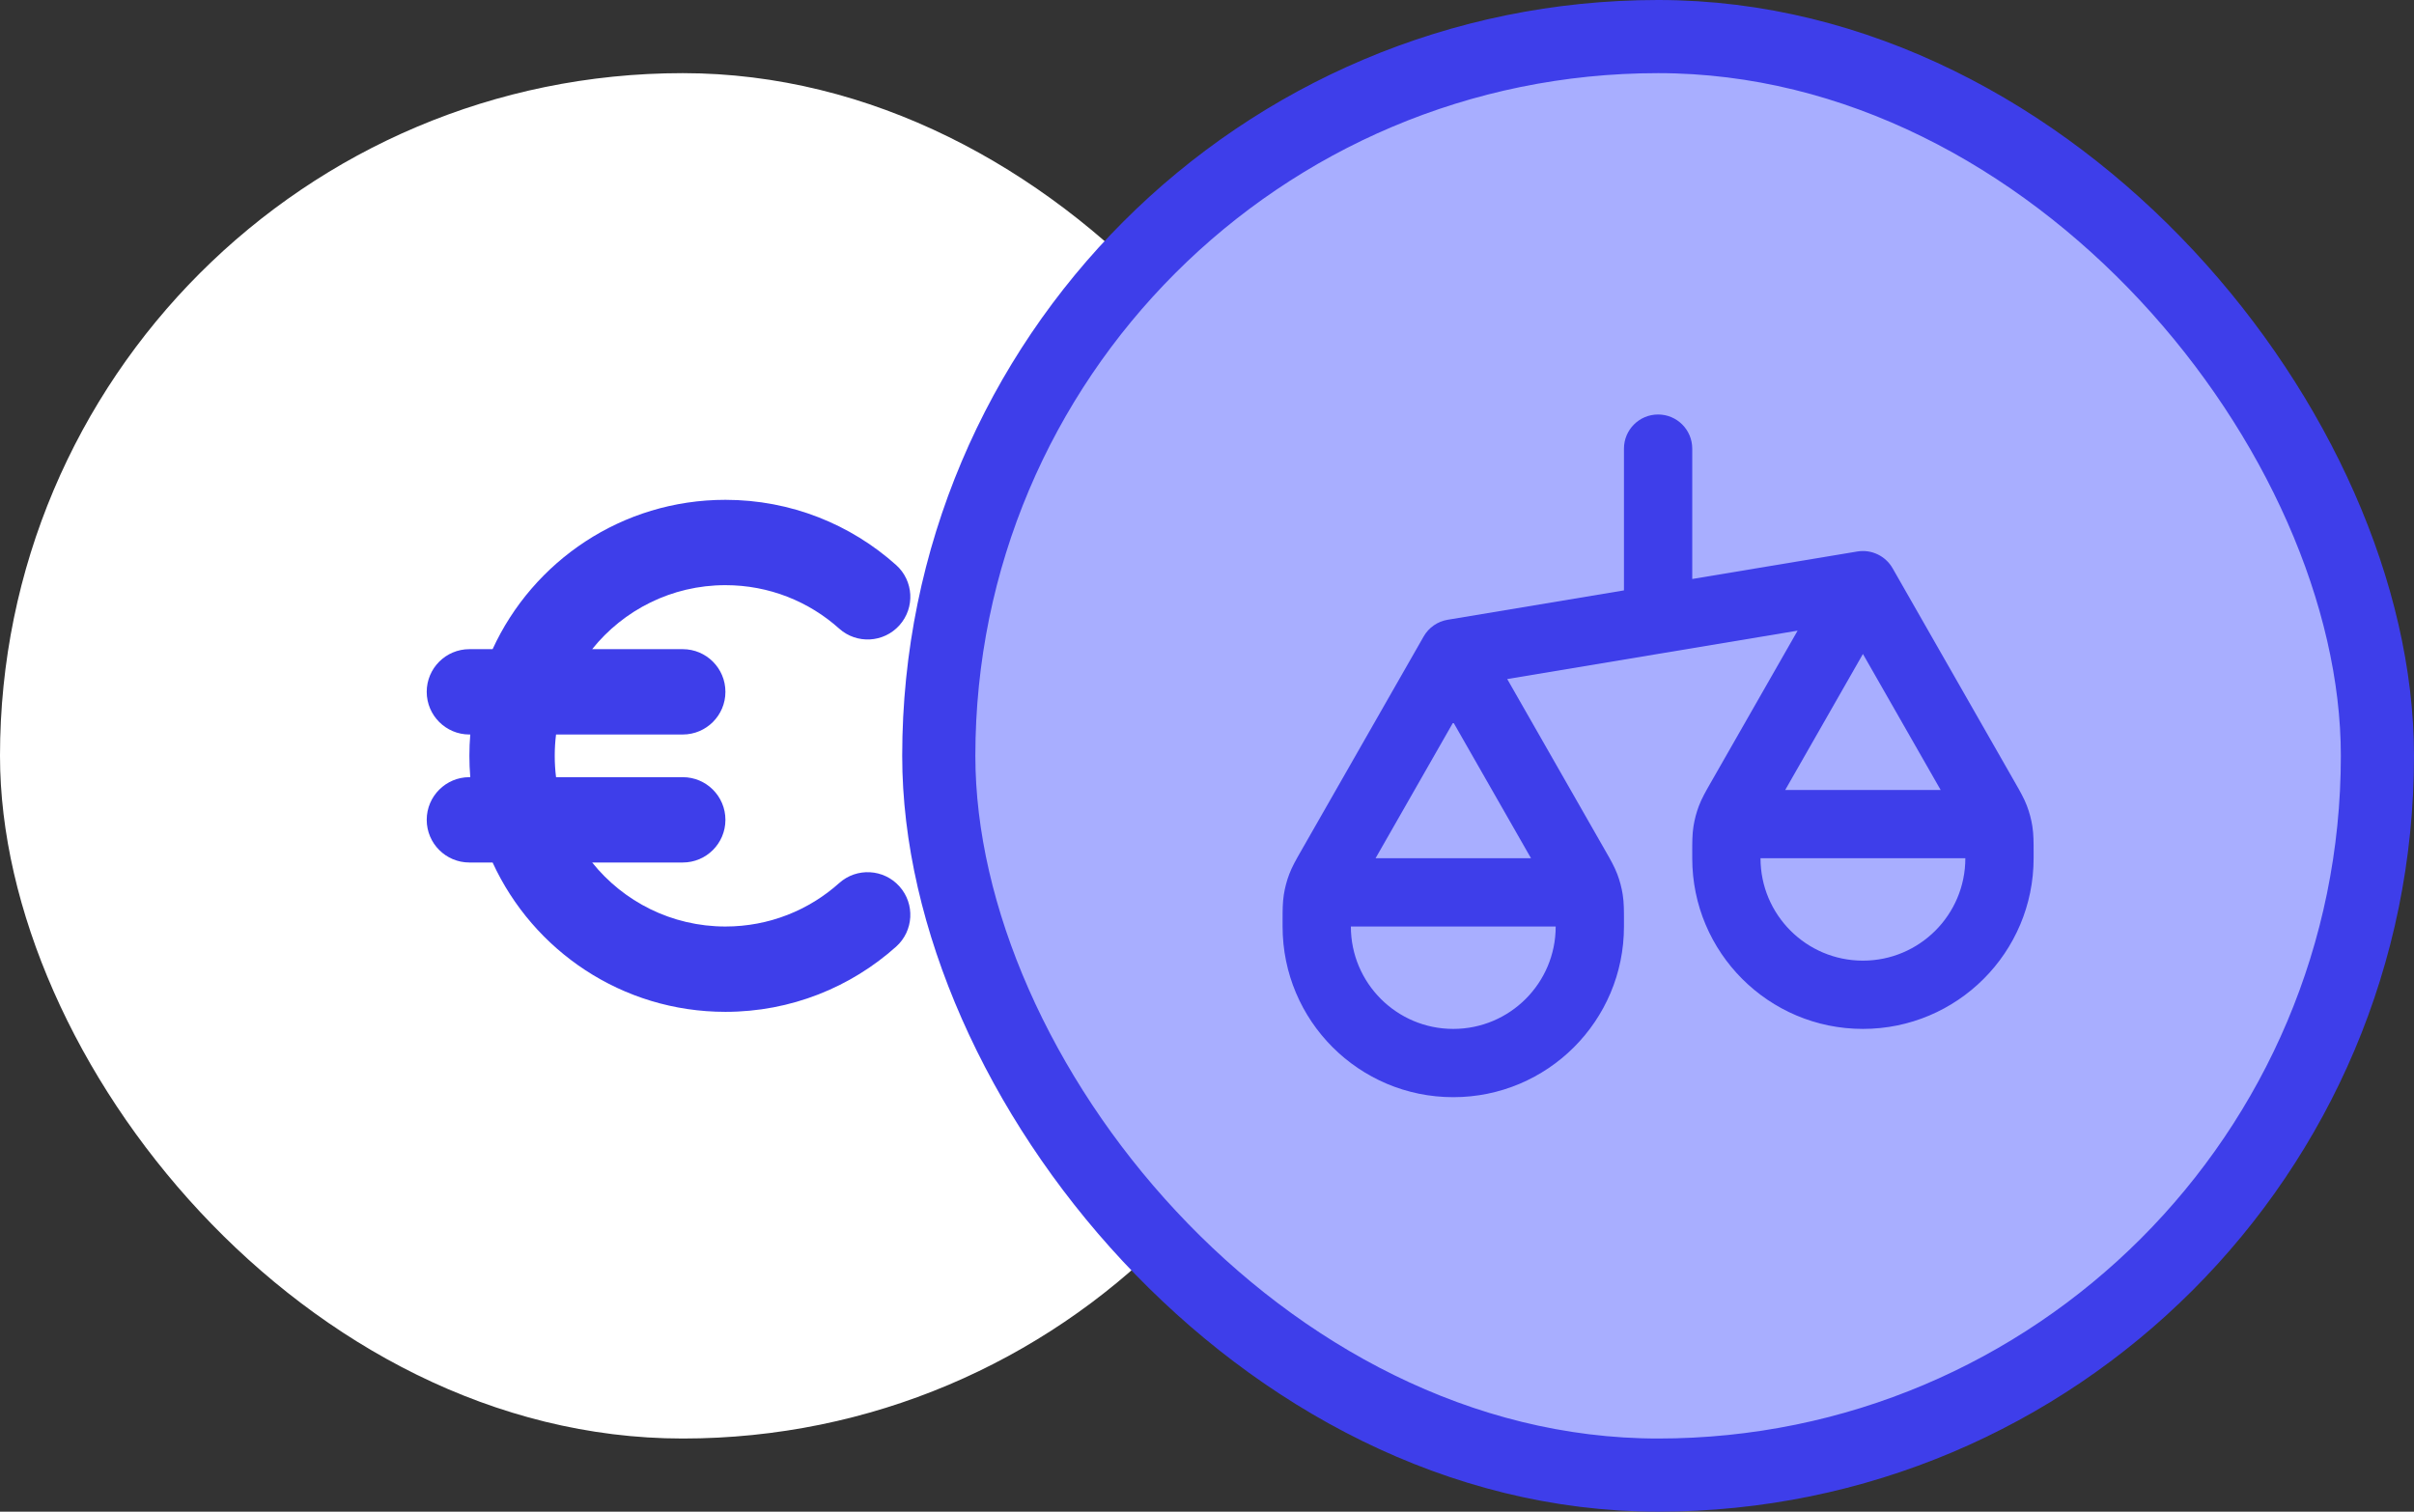<svg width="99" height="62" viewBox="0 0 99 62" fill="none" xmlns="http://www.w3.org/2000/svg">
<rect x="0" y="0" width="99" height="62" fill="#333333" stroke="none"/>
<rect y="3" width="56" height="56" rx="28" fill="white"/>
<path fill-rule="evenodd" clip-rule="evenodd" d="M22.804 30.125C22.768 30.412 22.75 30.704 22.75 31C22.75 31.296 22.768 31.588 22.804 31.875H28C28.967 31.875 29.75 32.658 29.75 33.625C29.75 34.592 28.967 35.375 28 35.375H24.285C25.568 36.975 27.54 38 29.75 38C31.544 38 33.177 37.328 34.416 36.218C35.136 35.573 36.243 35.635 36.887 36.355C37.532 37.075 37.471 38.181 36.751 38.826C34.894 40.488 32.438 41.5 29.75 41.5C25.512 41.5 21.861 38.99 20.202 35.375H19.25C18.284 35.375 17.5 34.592 17.5 33.625C17.5 32.658 18.284 31.875 19.25 31.875H19.286C19.262 31.587 19.25 31.295 19.25 31C19.25 30.705 19.262 30.413 19.286 30.125H19.25C18.284 30.125 17.5 29.341 17.5 28.375C17.5 27.409 18.284 26.625 19.25 26.625H20.202C21.861 23.01 25.512 20.5 29.75 20.5C32.438 20.5 34.894 21.512 36.751 23.174C37.471 23.819 37.532 24.925 36.887 25.645C36.243 26.365 35.136 26.427 34.416 25.782C33.177 24.672 31.544 24 29.75 24C27.54 24 25.568 25.025 24.285 26.625H28C28.967 26.625 29.75 27.409 29.75 28.375C29.75 29.341 28.967 30.125 28 30.125H22.804Z" fill="#3E3EEA"/>
<rect x="38.5" y="1.5" width="59" height="59" rx="29.5" fill="#A8AEFF"/>
<rect x="38.5" y="1.5" width="59" height="59" rx="29.5" stroke="#3E3EEA" stroke-width="3"/>
<path fill-rule="evenodd" clip-rule="evenodd" d="M68 17C68.773 17 69.4 17.627 69.4 18.4V23.747L76.17 22.619C76.748 22.523 77.325 22.797 77.616 23.305L82.625 32.072C82.638 32.094 82.65 32.116 82.662 32.137C82.846 32.458 83.008 32.742 83.126 33.051C83.229 33.323 83.304 33.605 83.349 33.892C83.4 34.219 83.4 34.545 83.4 34.915C83.4 34.94 83.4 34.965 83.4 34.99V35.2C83.4 39.066 80.266 42.2 76.4 42.2C72.534 42.2 69.4 39.066 69.4 35.2V34.99C69.4 34.965 69.4 34.94 69.4 34.915C69.4 34.545 69.4 34.219 69.451 33.892C69.496 33.605 69.571 33.323 69.674 33.051C69.792 32.742 69.954 32.458 70.138 32.137C70.15 32.116 70.162 32.094 70.175 32.072L73.721 25.866L68.256 26.777C68.24 26.78 68.224 26.782 68.207 26.785L61.813 27.851L65.825 34.872C65.838 34.894 65.85 34.916 65.862 34.937C66.046 35.258 66.208 35.542 66.326 35.851C66.429 36.123 66.504 36.405 66.549 36.692C66.6 37.019 66.6 37.345 66.6 37.715C66.6 37.74 66.6 37.765 66.6 37.79V38C66.6 41.866 63.466 45 59.6 45C55.734 45 52.6 41.866 52.6 38V37.79C52.6 37.765 52.6 37.74 52.6 37.715C52.6 37.345 52.6 37.019 52.651 36.692C52.696 36.405 52.771 36.123 52.874 35.851C52.992 35.542 53.154 35.258 53.338 34.937C53.35 34.916 53.362 34.894 53.375 34.872L58.385 26.105C58.593 25.74 58.955 25.488 59.37 25.419L66.6 24.214V18.4C66.6 17.627 67.227 17 68 17ZM56.413 35.2L59.6 29.622L62.788 35.2H56.413ZM63.8 38H55.4C55.4 40.32 57.28 42.2 59.6 42.2C61.92 42.2 63.8 40.32 63.8 38ZM76.4 26.822L73.213 32.4H79.588L76.4 26.822ZM80.6 35.2H72.2C72.2 37.52 74.08 39.4 76.4 39.4C78.72 39.4 80.6 37.52 80.6 35.2Z" fill="#3E3EEA"/>
</svg>
